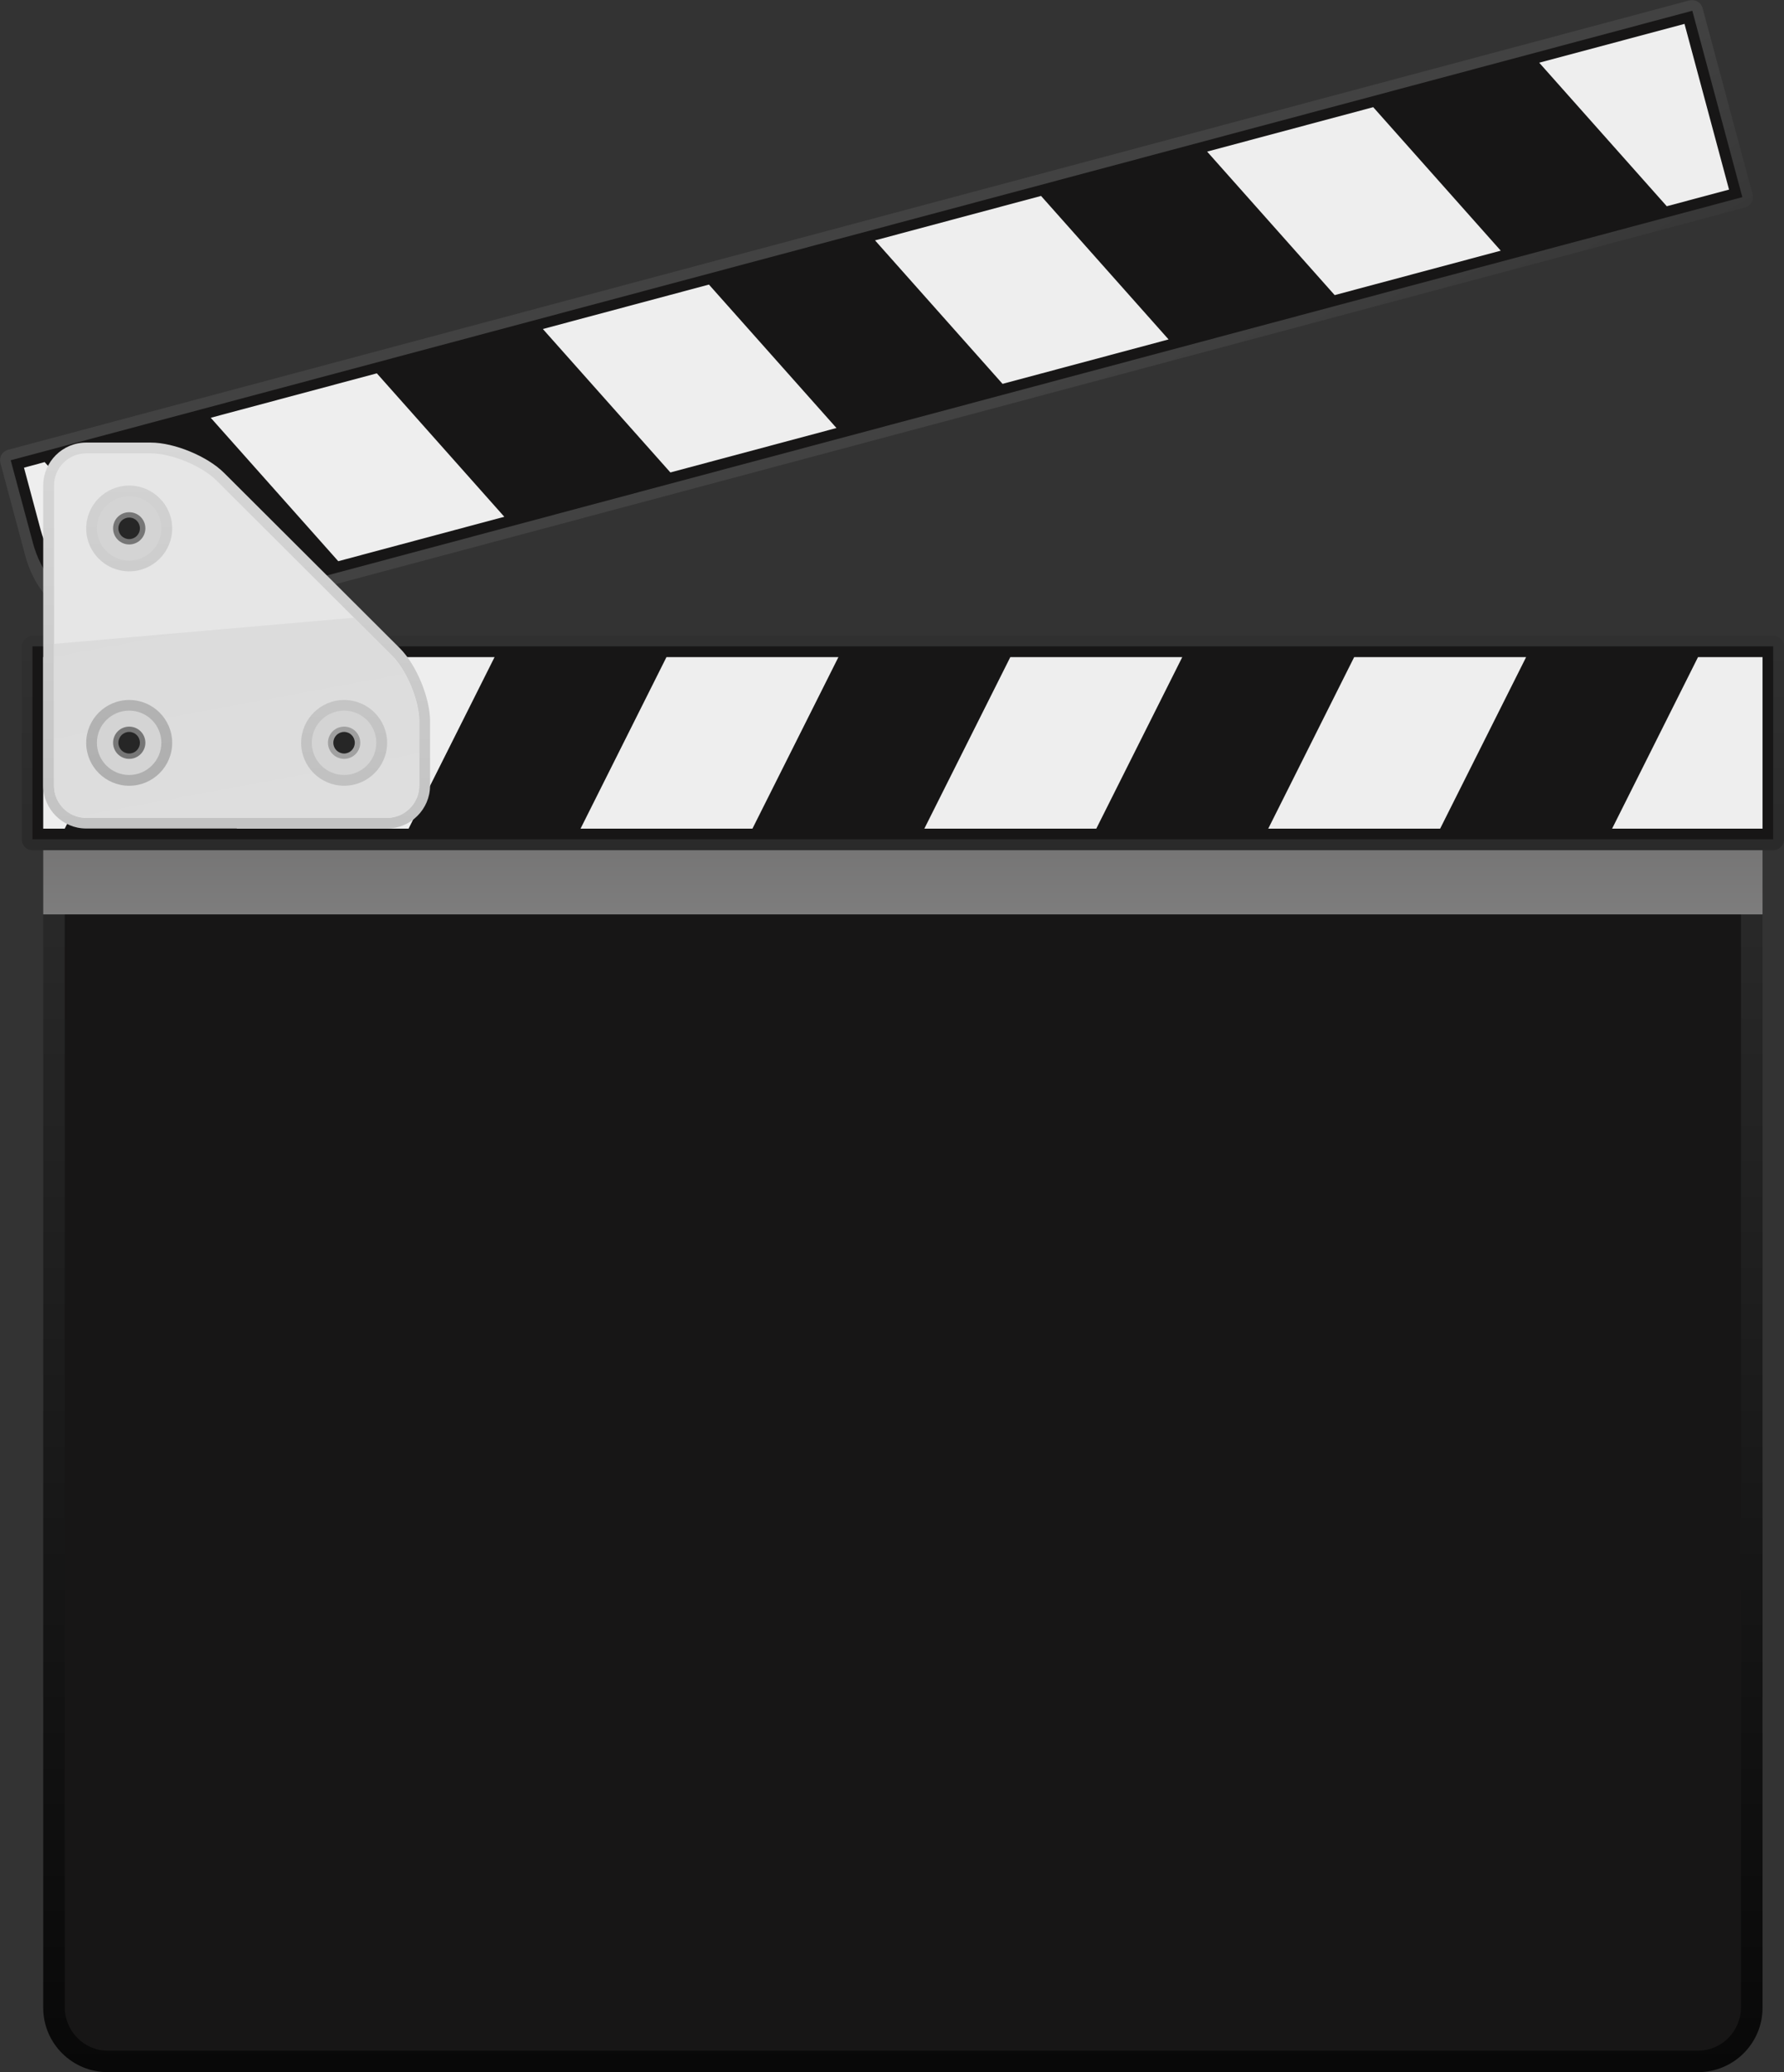 <svg xmlns="http://www.w3.org/2000/svg" width="31" height="36" viewBox="0 0 31 36" fill="none">
  <rect x="0" y="0" width="31" height="36" fill="#333333" stroke="none"/>
  <path d="M0.751 14.768V34.883C0.751 35.499 1.254 36 1.872 36H29.506C30.124 36 30.627 35.499 30.627 34.883V14.768H0.751Z" fill="url(#paint0_linear_1485_413)"/>
  <path d="M1.872 35.627C1.46 35.627 1.125 35.287 1.125 34.869V14.768H30.253V34.869C30.253 35.287 29.918 35.627 29.506 35.627H1.872Z" fill="#171616"/>
  <path d="M30.627 14.768H0.751V15.886H30.627V14.768Z" fill="url(#paint1_linear_1485_413)" style="mix-blend-mode:multiply"/>
  <path d="M0.564 11.044H30.812C30.916 11.044 31 11.127 31 11.231V14.583C31 14.687 30.916 14.771 30.812 14.771H0.564C0.462 14.771 0.378 14.687 0.378 14.586V11.233C0.378 11.132 0.462 11.048 0.564 11.048V11.044Z" fill="url(#paint2_linear_1485_413)"/>
  <path d="M30.812 11.229H0.564V14.581H30.812V11.229Z" fill="#171616"/>
  <path d="M13.075 14.396L14.569 11.416H11.581L10.088 14.396H13.075ZM7.1 14.396L8.594 11.416H5.606L4.112 14.396H7.1ZM19.05 14.396L20.544 11.416H17.556L16.062 14.396H19.05ZM30.627 14.396V11.416H29.506L28.013 14.396H30.627ZM25.025 14.396L26.519 11.416H23.531L22.038 14.396H25.025ZM1.125 14.396L2.619 11.416H0.751V14.396H1.125Z" fill="#EEEEEE"/>
  <path d="M29.357 0.007L0.138 7.815C0.039 7.842 -0.02 7.944 0.007 8.043L0.441 9.662C0.708 10.655 1.731 11.244 2.727 10.978L30.323 3.605C30.423 3.578 30.482 3.476 30.455 3.377L29.585 0.14C29.558 0.04 29.456 -0.018 29.357 0.009V0.007Z" fill="url(#paint3_linear_1485_413)"/>
  <path d="M0.186 7.996L0.573 9.436C0.84 10.43 1.863 11.019 2.859 10.752L30.276 3.425L29.407 0.187L0.186 7.996Z" fill="#171616"/>
  <path d="M9.433 5.716L11.649 8.208L14.535 7.436L12.319 4.944L9.433 5.716ZM3.662 7.258L5.878 9.75L8.763 8.978L6.548 6.486L3.662 7.258ZM0.417 8.125L0.706 9.204C0.973 10.197 1.996 10.786 2.992 10.52L0.776 8.028L0.417 8.125ZM26.747 1.09L28.963 3.583L30.045 3.294L29.271 0.415L26.745 1.09H26.747ZM15.205 4.176L17.421 6.669L20.306 5.897L18.09 3.404L15.205 4.176ZM20.976 2.634L23.192 5.127L26.078 4.355L23.862 1.862L20.976 2.634Z" fill="#EEEEEE"/>
  <path d="M6.946 11.26C7.236 11.549 7.473 12.123 7.473 12.531V13.649C7.473 14.057 7.136 14.394 6.727 14.394H1.498C1.086 14.394 0.751 14.057 0.751 13.649V8.434C0.751 8.023 1.086 7.689 1.498 7.689H2.619C3.028 7.689 3.603 7.926 3.893 8.215L6.946 11.26Z" fill="url(#paint4_linear_1485_413)"/>
  <path d="M1.498 14.209C1.188 14.209 0.939 13.958 0.939 13.649V8.434C0.939 8.125 1.191 7.876 1.498 7.876H2.619C2.981 7.876 3.506 8.093 3.762 8.348L6.813 11.391C7.068 11.646 7.286 12.17 7.286 12.531V13.649C7.286 13.956 7.034 14.209 6.727 14.209H1.498Z" fill="#E6E6E6"/>
  <path d="M6.149 10.732L0.937 11.186V13.649C0.937 13.956 1.188 14.209 1.496 14.209H6.724C7.032 14.209 7.283 13.958 7.283 13.649V12.531C7.283 12.168 7.066 11.646 6.81 11.391L6.147 10.73L6.149 10.732Z" fill="url(#paint5_linear_1485_413)"/>
  <path d="M2.992 9.181C2.992 9.592 2.657 9.926 2.245 9.926C1.833 9.926 1.498 9.592 1.498 9.181C1.498 8.77 1.833 8.436 2.245 8.436C2.657 8.436 2.992 8.77 2.992 9.181Z" fill="url(#paint6_linear_1485_413)"/>
  <path d="M2.245 9.739C1.935 9.739 1.684 9.488 1.684 9.179C1.684 8.87 1.935 8.621 2.245 8.621C2.555 8.621 2.804 8.872 2.804 9.179C2.804 9.486 2.553 9.739 2.245 9.739Z" fill="#D4D4D4"/>
  <path d="M2.245 9.459C2.091 9.459 1.965 9.335 1.965 9.179C1.965 9.023 2.089 8.899 2.245 8.899C2.401 8.899 2.526 9.023 2.526 9.179C2.526 9.335 2.399 9.459 2.245 9.459Z" fill="url(#paint7_linear_1485_413)"/>
  <path d="M2.245 9.366C2.141 9.366 2.057 9.283 2.057 9.179C2.057 9.075 2.141 8.992 2.245 8.992C2.349 8.992 2.431 9.075 2.431 9.179C2.431 9.283 2.347 9.366 2.245 9.366Z" fill="#262626"/>
  <path d="M2.992 12.906C2.992 13.317 2.657 13.651 2.245 13.651C1.833 13.651 1.498 13.317 1.498 12.906C1.498 12.495 1.833 12.161 2.245 12.161C2.657 12.161 2.992 12.495 2.992 12.906Z" fill="url(#paint8_linear_1485_413)"/>
  <path d="M2.245 13.464C1.935 13.464 1.684 13.213 1.684 12.904C1.684 12.595 1.935 12.346 2.245 12.346C2.555 12.346 2.804 12.597 2.804 12.904C2.804 13.211 2.553 13.464 2.245 13.464Z" fill="#D4D4D4"/>
  <path d="M2.245 13.184C2.091 13.184 1.965 13.059 1.965 12.904C1.965 12.748 2.089 12.624 2.245 12.624C2.401 12.624 2.526 12.748 2.526 12.904C2.526 13.059 2.399 13.184 2.245 13.184Z" fill="url(#paint9_linear_1485_413)"/>
  <path d="M2.245 13.091C2.141 13.091 2.057 13.008 2.057 12.904C2.057 12.8 2.141 12.716 2.245 12.716C2.349 12.716 2.431 12.8 2.431 12.904C2.431 13.008 2.347 13.091 2.245 13.091Z" fill="#262626"/>
  <path d="M6.727 12.906C6.727 13.317 6.392 13.651 5.98 13.651C5.568 13.651 5.233 13.317 5.233 12.906C5.233 12.495 5.568 12.161 5.98 12.161C6.392 12.161 6.727 12.495 6.727 12.906Z" fill="url(#paint10_linear_1485_413)"/>
  <path d="M5.98 13.464C5.67 13.464 5.418 13.213 5.418 12.904C5.418 12.595 5.67 12.346 5.98 12.346C6.29 12.346 6.539 12.597 6.539 12.904C6.539 13.211 6.287 13.464 5.98 13.464Z" fill="#D4D4D4"/>
  <path d="M5.98 13.184C5.826 13.184 5.699 13.059 5.699 12.904C5.699 12.748 5.823 12.624 5.98 12.624C6.136 12.624 6.26 12.748 6.26 12.904C6.26 13.059 6.134 13.184 5.98 13.184Z" fill="url(#paint11_linear_1485_413)"/>
  <path d="M5.98 13.091C5.876 13.091 5.792 13.008 5.792 12.904C5.792 12.8 5.876 12.716 5.98 12.716C6.084 12.716 6.165 12.8 6.165 12.904C6.165 13.008 6.081 13.091 5.98 13.091Z" fill="#262626"/>
  <defs>
    <linearGradient id="paint0_linear_1485_413" x1="15.5" y1="0.002" x2="15.5" y2="36" gradientUnits="userSpaceOnUse">
      <stop stop-color="#424242"/>
      <stop offset="1" stop-color="#080808"/>
    </linearGradient>
    <linearGradient id="paint1_linear_1485_413" x1="15.5" y1="0.002" x2="15.5" y2="36" gradientUnits="userSpaceOnUse">
      <stop stop-color="#171616"/>
      <stop offset="1" stop-color="white"/>
    </linearGradient>
    <linearGradient id="paint2_linear_1485_413" x1="15.5" y1="0.002" x2="15.5" y2="35.978" gradientUnits="userSpaceOnUse">
      <stop stop-color="#424242"/>
      <stop offset="1" stop-color="#080808"/>
    </linearGradient>
    <linearGradient id="paint3_linear_1485_413" x1="14.939" y1="8.43" x2="23.722" y2="24.02" gradientUnits="userSpaceOnUse">
      <stop stop-color="#424242"/>
      <stop offset="1" stop-color="#080808"/>
    </linearGradient>
    <linearGradient id="paint4_linear_1485_413" x1="15.5" y1="0.014" x2="15.5" y2="36.012" gradientUnits="userSpaceOnUse">
      <stop stop-color="#EEEEEE"/>
      <stop offset="1" stop-color="#828282"/>
    </linearGradient>
    <linearGradient id="paint5_linear_1485_413" x1="16.086" y1="38.289" x2="9.546" y2="2.967" gradientUnits="userSpaceOnUse">
      <stop stop-color="#E6E6E6"/>
      <stop offset="0.52" stop-color="#E3E3E3"/>
      <stop offset="0.91" stop-color="#D9D9D9"/>
      <stop offset="1" stop-color="#D6D6D6"/>
    </linearGradient>
    <linearGradient id="paint6_linear_1485_413" x1="15.5" y1="0.002" x2="15.5" y2="36" gradientUnits="userSpaceOnUse">
      <stop stop-color="#EEEEEE"/>
      <stop offset="1" stop-color="#767676"/>
    </linearGradient>
    <linearGradient id="paint7_linear_1485_413" x1="-108.499" y1="36" x2="-92.432" y2="1.824" gradientUnits="userSpaceOnUse">
      <stop stop-color="#EEEEEE"/>
      <stop offset="1" stop-color="#767676"/>
    </linearGradient>
    <linearGradient id="paint8_linear_1485_413" x1="-31.093" y1="0.002" x2="-24.809" y2="35.721" gradientUnits="userSpaceOnUse">
      <stop stop-color="#EEEEEE"/>
      <stop offset="1" stop-color="#767676"/>
    </linearGradient>
    <linearGradient id="paint9_linear_1485_413" x1="-108.499" y1="36" x2="-92.432" y2="1.824" gradientUnits="userSpaceOnUse">
      <stop stop-color="#EEEEEE"/>
      <stop offset="1" stop-color="#767676"/>
    </linearGradient>
    <linearGradient id="paint10_linear_1485_413" x1="15.5" y1="0.002" x2="15.5" y2="36" gradientUnits="userSpaceOnUse">
      <stop stop-color="#EEEEEE"/>
      <stop offset="1" stop-color="#767676"/>
    </linearGradient>
    <linearGradient id="paint11_linear_1485_413" x1="15.5" y1="36" x2="15.5" y2="0.147" gradientUnits="userSpaceOnUse">
      <stop stop-color="#EEEEEE"/>
      <stop offset="1" stop-color="#767676"/>
    </linearGradient>
  </defs>
</svg>
